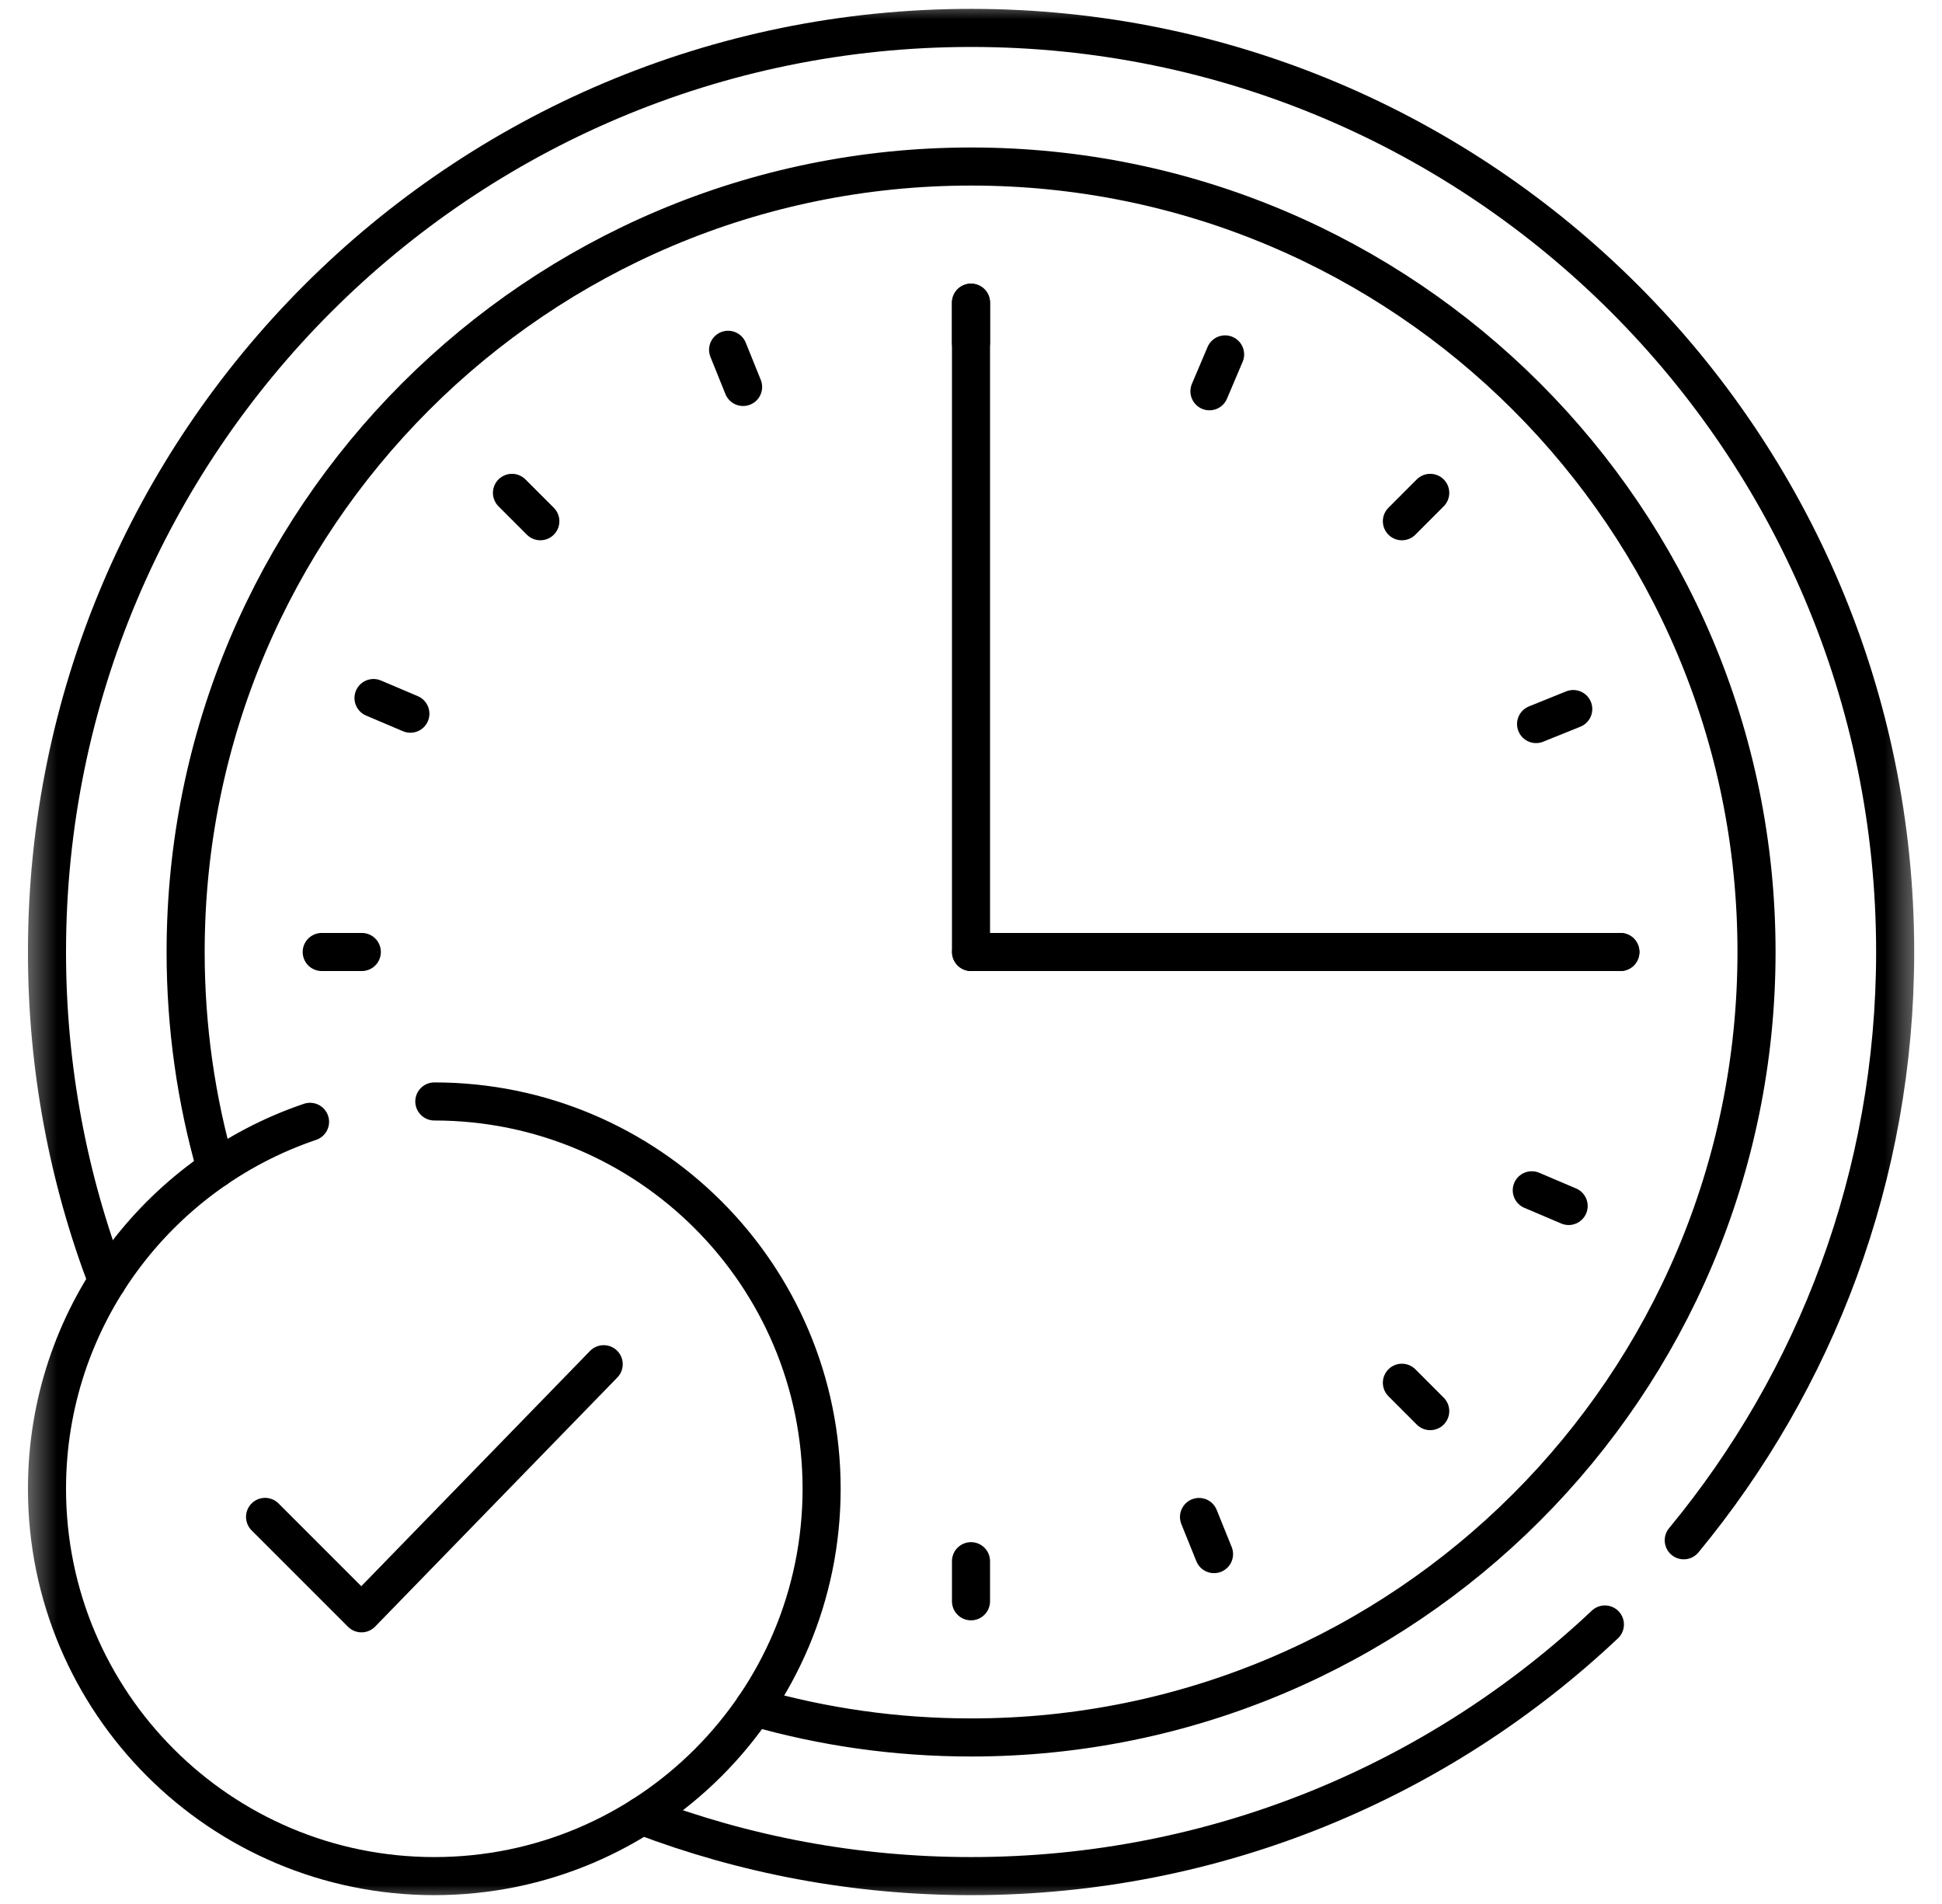 <svg width="51" height="50" viewBox="0 0 51 50" fill="none" xmlns="http://www.w3.org/2000/svg">
<g clip-path="url(#clip0_793_2264)">
<mask id="mask0_793_2264" style="mask-type:luminance" maskUnits="userSpaceOnUse" x="0" y="0" width="51" height="50">
<path d="M0.5 3.8147e-06H50.5V50H0.5V3.8147e-06Z" fill="white"/>
</mask>
<g mask="url(#mask0_793_2264)">
<path d="M44.218 40.449C47.686 36.252 49.77 30.87 49.77 25C49.77 11.598 38.904 0.733 25.502 0.733C12.1 0.733 1.234 11.598 1.234 25C1.234 28.045 1.795 30.958 2.818 33.644" stroke="black" stroke-miterlimit="10" stroke-linecap="round" stroke-linejoin="round"/>
<path d="M16.859 47.684C19.545 48.707 22.458 49.268 25.503 49.268C31.946 49.268 37.802 46.757 42.147 42.66" stroke="black" stroke-miterlimit="10" stroke-linecap="round" stroke-linejoin="round"/>
<path d="M5.671 30.695C5.152 28.887 4.875 26.976 4.875 25C4.875 13.607 14.109 4.373 25.502 4.373C36.894 4.373 46.129 13.607 46.129 25C46.129 36.393 36.894 45.627 25.502 45.627C23.526 45.627 21.615 45.35 19.806 44.831" stroke="black" stroke-miterlimit="10" stroke-linecap="round" stroke-linejoin="round"/>
<path d="M25.5 7.949V25" stroke="black" stroke-miterlimit="10" stroke-linecap="round" stroke-linejoin="round"/>
<path d="M9.502 25H8.449" stroke="black" stroke-miterlimit="10" stroke-linecap="round" stroke-linejoin="round"/>
<path d="M42.552 25H41.5" stroke="black" stroke-miterlimit="10" stroke-linecap="round" stroke-linejoin="round"/>
<path d="M25.5 9V7.948" stroke="black" stroke-miterlimit="10" stroke-linecap="round" stroke-linejoin="round"/>
<path d="M25.5 42.051V40.998" stroke="black" stroke-miterlimit="10" stroke-linecap="round" stroke-linejoin="round"/>
<path d="M14.19 13.688L13.445 12.943" stroke="black" stroke-miterlimit="10" stroke-linecap="round" stroke-linejoin="round"/>
<path d="M37.56 37.057L36.816 36.312" stroke="black" stroke-miterlimit="10" stroke-linecap="round" stroke-linejoin="round"/>
<path d="M36.816 13.688L37.56 12.943" stroke="black" stroke-miterlimit="10" stroke-linecap="round" stroke-linejoin="round"/>
<path d="M10.777 18.742L9.809 18.331" stroke="black" stroke-miterlimit="10" stroke-linecap="round" stroke-linejoin="round"/>
<path d="M41.195 31.67L40.227 31.258" stroke="black" stroke-miterlimit="10" stroke-linecap="round" stroke-linejoin="round"/>
<path d="M31.762 10.275L32.173 9.307" stroke="black" stroke-miterlimit="10" stroke-linecap="round" stroke-linejoin="round"/>
<path d="M19.515 10.162L19.121 9.186" stroke="black" stroke-miterlimit="10" stroke-linecap="round" stroke-linejoin="round"/>
<path d="M31.882 40.812L31.488 39.837" stroke="black" stroke-miterlimit="10" stroke-linecap="round" stroke-linejoin="round"/>
<path d="M40.34 19.014L41.316 18.62" stroke="black" stroke-miterlimit="10" stroke-linecap="round" stroke-linejoin="round"/>
<path d="M42.555 25H25.504" stroke="black" stroke-miterlimit="10" stroke-linecap="round" stroke-linejoin="round"/>
<path d="M11.406 28.925C17.023 28.925 21.577 33.479 21.577 39.096C21.577 44.714 17.023 49.268 11.406 49.268C5.788 49.268 1.234 44.714 1.234 39.096C1.234 34.62 4.125 30.82 8.142 29.46" stroke="black" stroke-miterlimit="10" stroke-linecap="round" stroke-linejoin="round"/>
<path d="M15.854 35.825L9.493 42.367L6.961 39.835" stroke="black" stroke-miterlimit="10" stroke-linecap="round" stroke-linejoin="round"/>
</g>
</g>
<defs>
<clipPath id="clip0_793_2264">
<rect width="50" height="50" fill="white" transform="translate(0.5)"/>
</clipPath>
</defs>
</svg>

